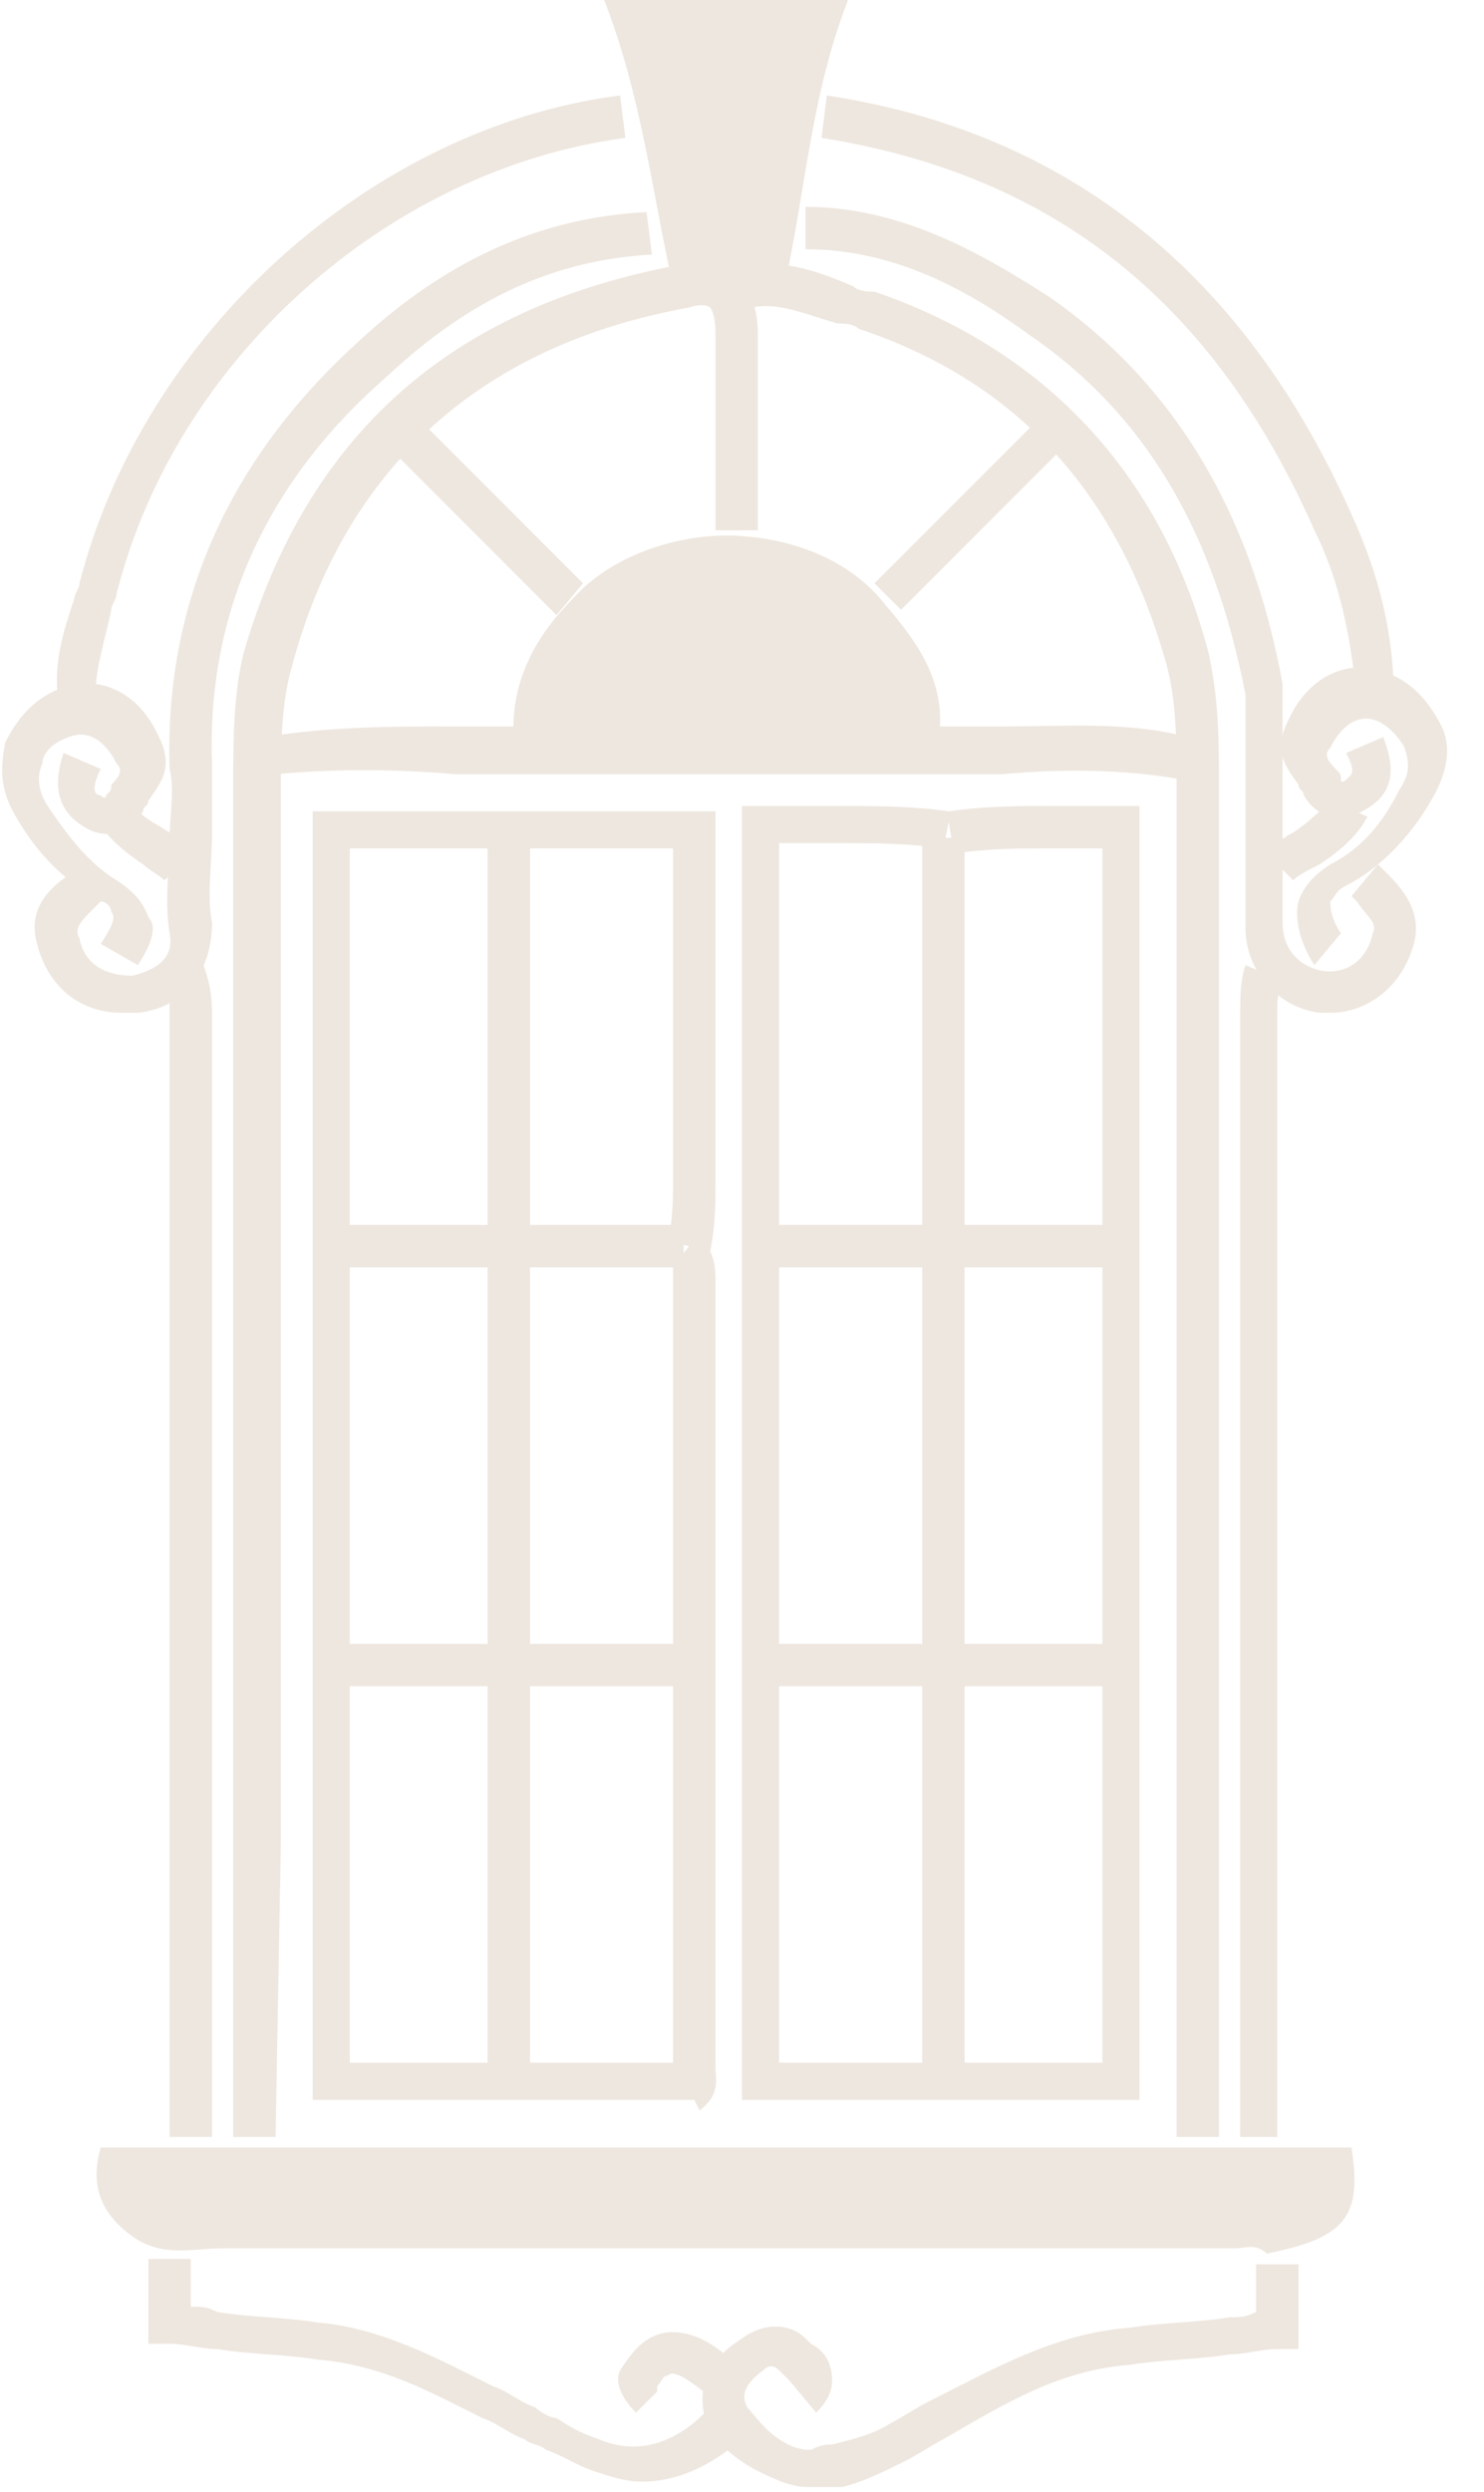 <?xml version="1.0" encoding="UTF-8"?> <svg xmlns="http://www.w3.org/2000/svg" width="28" height="47" viewBox="0 0 28 47" fill="none"><g clip-path="url(#clip0_253_3)"><path d="M23 40.3H22.2V34.6C22.2 28.3 22.2 21.7 22.2 15.3C22.2 15.1 22.2 15 22.2 14.8C22.2 14 22.2 13.2 22 12.5C21.1 9.3 19.2 7.2 16.2 6.2C16.1 6.1 15.9 6.1 15.8 6.1C15.1 5.9 14.5 5.6 13.9 5.9L13.7 5.1C14.6 4.8 15.4 5.1 16.1 5.4C16.2 5.5 16.4 5.5 16.5 5.5C19.7 6.6 21.9 8.9 22.8 12.3C23 13.2 23 14 23 14.9C23 15.1 23 15.2 23 15.4C23 21.8 23 28.4 23 34.7V40.3Z" fill="#EEE7DF"></path><path d="M5.2 40.3H4.4V34.6C4.4 28.3 4.4 21.7 4.4 15.3C4.4 15.1 4.4 15 4.4 14.8C4.4 14 4.4 13.1 4.6 12.3C5.8 8.2 8.5 5.8 12.8 5C13.1 4.9 13.6 4.9 13.9 5.2C14.2 5.5 14.3 5.9 14.3 6.3C14.3 7.2 14.3 8.1 14.3 8.9V10H13.5V8.9C13.5 8 13.5 7.1 13.5 6.3C13.5 5.9 13.4 5.8 13.4 5.8C13.4 5.8 13.3 5.7 13 5.8C9.1 6.5 6.5 8.8 5.5 12.6C5.3 13.3 5.3 14.1 5.3 14.9C5.3 15.1 5.3 15.2 5.3 15.4C5.3 21.8 5.3 28.4 5.3 34.7L5.2 40.3Z" fill="#EEE7DF"></path><path d="M24.2 40.3H23.4V37C23.4 31.1 23.4 25.2 23.4 19.3C23.4 19.2 23.4 19.2 23.4 19.1C23.4 18.8 23.4 18.5 23.5 18.2L24.2 18.5C24.1 18.7 24.1 18.9 24.1 19.1C24.1 19.2 24.1 19.3 24.1 19.4C24.1 25.3 24.1 31.2 24.1 37.1V40.3H24.2Z" fill="#EEE7DF"></path><path d="M4 40.3H3.2V37C3.2 31.1 3.2 25.2 3.2 19.3C3.2 19.2 3.2 19.1 3.2 19C3.2 18.8 3.2 18.6 3.1 18.4L3.8 18.1C4 18.6 4 18.9 4 19.2C4 19.3 4 19.3 4 19.4C4 25.3 4 31.1 4 37V40.3Z" fill="#EEE7DF"></path><path d="M23.9 42.5C23.7 42.3 23.5 42.4 23.3 42.4C16.9 42.4 10.6 42.4 4.2 42.4C3.6 42.4 3 42.6 2.4 42.1C1.9 41.7 1.7 41.2 1.9 40.5C9.8 40.5 17.7 40.5 25.5 40.5C25.7 41.8 25.4 42.2 23.9 42.5Z" fill="#EEE7DF"></path><path d="M2.3 19.1C1.5 19.1 0.9 18.6 0.7 17.8C0.5 17.1 1 16.7 1.3 16.5L1.4 16.4L1.9 17L1.8 17.1C1.5 17.4 1.4 17.5 1.5 17.7C1.6 18.2 2 18.4 2.5 18.4C2.9 18.3 3.3 18.1 3.2 17.6C3.1 17 3.2 16.4 3.2 15.8C3.2 15.4 3.3 14.9 3.2 14.5C3.1 11.4 4.3 8.7 6.7 6.5C8.4 4.9 10.2 4.1 12.2 4L12.3 4.8C10.5 4.9 8.9 5.6 7.3 7.1C5 9.1 3.9 11.6 4 14.4C4 14.9 4 15.3 4 15.7C4 16.3 3.9 16.9 4 17.4C4 18.3 3.5 19 2.6 19.1C2.5 19.1 2.4 19.1 2.3 19.1Z" fill="#EEE7DF"></path><path d="M25.1 19.1C25 19.1 24.9 19.1 24.9 19.1C24.1 19 23.5 18.3 23.5 17.5C23.5 16.6 23.5 15.7 23.5 14.7V13.6C23.5 13.5 23.5 13.4 23.5 13.4C23.5 13.3 23.5 13.2 23.5 13.1C22.9 10 21.6 7.8 19.4 6.3C18.3 5.5 16.9 4.7 15.2 4.7V3.9C17.1 3.9 18.7 4.9 19.8 5.6C22.1 7.2 23.6 9.6 24.2 12.9C24.2 13.1 24.2 13.3 24.2 13.4C24.2 13.5 24.2 13.5 24.2 13.6V14.7C24.2 15.6 24.2 16.5 24.2 17.4C24.2 17.9 24.5 18.2 24.9 18.3C25.4 18.4 25.8 18.1 25.9 17.6C26 17.4 25.8 17.3 25.6 17L25.5 16.9L26 16.3L26.1 16.4C26.4 16.7 26.8 17.1 26.7 17.7C26.5 18.6 25.8 19.1 25.1 19.1Z" fill="#EEE7DF"></path><path d="M25.6 13.2C25.5 12.1 25.3 11 24.8 10C22.9 5.7 19.9 3.3 15.5 2.6L15.6 1.8C20.2 2.5 23.5 5.2 25.5 9.7C26 10.8 26.3 11.9 26.3 13.2H25.6Z" fill="#EEE7DF"></path><path d="M1.1 13.2C1 12.5 1.2 11.9 1.4 11.3C1.4 11.2 1.5 11.1 1.5 11C2.7 6.3 7 2.4 11.7 1.8L11.8 2.6C7.3 3.2 3.3 6.8 2.2 11.2C2.2 11.3 2.1 11.4 2.1 11.5C2 12 1.8 12.6 1.8 13.1L1.1 13.2Z" fill="#EEE7DF"></path><path d="M12.1 46.8C11.8 46.8 11.5 46.7 11.2 46.6C10.9 46.5 10.6 46.3 10.3 46.2C10.2 46.1 10 46.1 9.9 46C9.6 45.9 9.4 45.7 9.1 45.6C8.1 45.1 7.2 44.6 6 44.5C5.4 44.4 4.7 44.4 4.1 44.3C3.8 44.3 3.5 44.2 3.2 44.2H2.8V42.6H3.6V43.5C3.8 43.5 3.9 43.5 4.1 43.6C4.7 43.7 5.4 43.7 6 43.8C7.2 43.9 8.3 44.5 9.3 45C9.6 45.1 9.8 45.3 10.1 45.4C10.2 45.5 10.4 45.6 10.5 45.6C10.8 45.8 11 45.9 11.3 46C12 46.3 12.7 46.1 13.3 45.5L14 46C13.4 46.5 12.8 46.8 12.1 46.8Z" fill="#EEE7DF"></path><path d="M15.2 46.9C14.9 46.9 14.5 46.7 14.3 46.6C13.9 46.4 13.4 46 13.3 45.6C13.2 45.2 13.2 44.6 14 44.1C14.4 43.8 14.9 43.8 15.2 44.1L15.3 44.2C15.5 44.3 15.7 44.5 15.7 44.9C15.7 45.1 15.6 45.3 15.4 45.5L14.9 44.9L14.8 44.8L14.7 44.7C14.6 44.6 14.5 44.6 14.4 44.7C14 45 14 45.2 14.1 45.4C14.2 45.5 14.4 45.8 14.7 46C15 46.2 15.2 46.2 15.3 46.2C15.5 46.1 15.6 46.1 15.7 46.1C16.1 46 16.5 45.9 16.8 45.7C17 45.6 17.3 45.4 17.5 45.3C18.7 44.7 19.9 44 21.3 43.9C21.9 43.8 22.6 43.8 23.2 43.7C23.4 43.7 23.5 43.7 23.7 43.6V42.7H24.5V44.3H24.1C23.8 44.3 23.5 44.4 23.2 44.4C22.6 44.5 21.9 44.5 21.3 44.6C20 44.7 19 45.3 17.8 46C17.6 46.1 17.3 46.3 17.1 46.4C16.7 46.6 16.3 46.8 15.9 46.9C15.7 47 15.6 47 15.5 47C15.4 46.9 15.3 46.9 15.2 46.9Z" fill="#EEE7DF"></path><path d="M21.5 39.6H14V15.2H14.4C14.9 15.2 15.3 15.2 15.8 15.2C16.5 15.2 17.2 15.2 17.9 15.3C18.6 15.2 19.2 15.2 19.8 15.2C20.2 15.2 20.7 15.2 21.1 15.2H21.5V39.6ZM14.8 38.9H20.8V16C20.5 16 20.1 16 19.8 16C19.2 16 18.6 16 18 16.1L17.9 15.5L17.8 16C17.1 15.9 16.5 15.9 15.8 15.9C15.4 15.9 15.1 15.9 14.7 15.9V38.9H14.8Z" fill="#EEE7DF"></path><path d="M13.1 39.6H5.9V15.3H13.5V17.4C13.5 18.8 13.5 20.2 13.5 21.7C13.5 21.9 13.5 22.1 13.5 22.2C13.5 22.7 13.5 23.1 13.4 23.6C13.5 23.8 13.5 24 13.5 24.2V24.3C13.5 29.1 13.5 34 13.5 38.9V39C13.5 39.2 13.6 39.5 13.2 39.8L13.1 39.6ZM6.6 38.9H12.7C12.7 38.8 12.7 38.8 12.7 38.7C12.7 33.8 12.7 28.9 12.7 24.1C12.7 24 12.7 24 12.7 23.9L13 23.5L12.6 23.4C12.7 23 12.7 22.6 12.7 22.1C12.7 21.9 12.7 21.7 12.7 21.5C12.7 20.1 12.7 18.7 12.7 17.3V16H6.6V38.9Z" fill="#EEE7DF"></path><path d="M5.2 14.6L5 13.9C6.2 13.7 7.4 13.7 8.5 13.7C8.9 13.7 9.4 13.7 9.8 13.7C12.4 13.7 15 13.7 17.6 13.7C18 13.7 18.5 13.7 18.9 13.7C20.1 13.7 21.3 13.6 22.4 13.9L22.3 14.7C21.2 14.5 20 14.5 18.9 14.6C18.5 14.6 18 14.6 17.6 14.6C15 14.6 12.4 14.6 9.9 14.6C9.5 14.6 9 14.6 8.6 14.6C7.4 14.5 6.3 14.5 5.2 14.6Z" fill="#EEE7DF"></path><path d="M18.2 15.8H17.4V39.1H18.2V15.8Z" fill="#EEE7DF"></path><path d="M10 15.8H9.2V39.1H10V15.8Z" fill="#EEE7DF"></path><path d="M14.8 5.4C15.2 3.6 15.3 1.8 16 0C14.4 0 13 0 11.4 0C12.1 1.8 12.3 3.6 12.7 5.4" fill="#EEE7DF"></path><path d="M2.6 18.2L1.9 17.8C2.1 17.5 2.2 17.3 2.1 17.2C2.1 17.1 2 17 1.9 17C1.2 16.6 0.7 16.1 0.3 15.4C2.98023e-05 14.9 2.97874e-05 14.5 0.1 14C0.3 13.6 0.6 13.2 1.1 13C1.8 12.7 2.6 13 3 13.9C3.3 14.5 3 14.8 2.8 15.1C2.8 15.2 2.7 15.2 2.7 15.3C2.4 15.8 1.9 15.8 1.6 15.6C0.9 15.2 1.1 14.5 1.2 14.2L1.9 14.5C1.7 14.9 1.8 15 1.9 15C2 15.1 2 15 2 15C2.1 14.9 2.1 14.9 2.1 14.8C2.3 14.6 2.3 14.5 2.2 14.4C2.1 14.2 1.8 13.7 1.3 13.9C1 14 0.8 14.2 0.8 14.4C0.7 14.6 0.7 14.9 0.9 15.2C1.3 15.8 1.7 16.3 2.2 16.6C2.5 16.8 2.7 17 2.8 17.3C3 17.5 2.8 17.9 2.6 18.2Z" fill="#EEE7DF"></path><path d="M24.8 18.2C24.6 17.9 24.4 17.4 24.5 17C24.6 16.7 24.8 16.5 25.1 16.3C25.7 16 26.1 15.5 26.4 14.9C26.6 14.6 26.6 14.4 26.5 14.1C26.4 13.9 26.2 13.7 26 13.6C25.5 13.4 25.2 13.9 25.1 14.1C25 14.2 25 14.3 25.2 14.5C25.3 14.6 25.3 14.6 25.3 14.7C25.3 14.7 25.3 14.8 25.4 14.7C25.5 14.6 25.6 14.6 25.4 14.2L26.1 13.9C26.2 14.2 26.5 14.9 25.7 15.3C25.4 15.5 24.9 15.5 24.6 15C24.6 14.9 24.5 14.9 24.5 14.8C24.3 14.5 24 14.2 24.3 13.6C24.7 12.7 25.5 12.4 26.2 12.7C26.7 12.9 27 13.3 27.2 13.7C27.4 14.1 27.3 14.6 27 15.1C26.6 15.8 26 16.4 25.4 16.7C25.2 16.8 25.2 16.9 25.1 17C25.1 17.1 25.1 17.3 25.3 17.6L24.8 18.2Z" fill="#EEE7DF"></path><path d="M15.4 1.5C14.3 1.3 13.1 1.3 12 1.5L11.9 0.7C13.1 0.5 14.3 0.5 15.5 0.7L15.4 1.5Z" fill="#EEE7DF"></path><path d="M21 31H14.5V31.8H21V31Z" fill="#EEE7DF"></path><path d="M12.9 31H6.4V31.8H12.9V31Z" fill="#EEE7DF"></path><path d="M12.9 23.1H6.4V23.9H12.9V23.1Z" fill="#EEE7DF"></path><path d="M21 23.1H14.5V23.9H21V23.1Z" fill="#EEE7DF"></path><path d="M7.9 7.9L7.4 8.5L10.5 11.6L11 11L7.9 7.9Z" fill="#EEE7DF"></path><path d="M19.5 8L16.5 11L17 11.5L20.1 8.4L19.5 8Z" fill="#EEE7DF"></path><path d="M17.7 14C17.9 12.9 17.3 12.1 16.7 11.4C16 10.5 14.8 10.1 13.7 10.1C12.7 10.1 11.5 10.5 10.8 11.3C10.1 12 9.6 12.9 9.7 14" fill="#EEE7DF"></path><path d="M24.4 16.6L23.9 16.1C24.1 15.9 24.2 15.8 24.4 15.7C24.7 15.5 24.9 15.3 25.1 15.1L25.8 15.4C25.6 15.8 25.2 16.1 24.9 16.3C24.7 16.4 24.5 16.5 24.4 16.6Z" fill="#EEE7DF"></path><path d="M3.1 16.6C3 16.5 2.8 16.4 2.7 16.3C2.4 16.1 2 15.8 1.8 15.4L2.5 15.1C2.6 15.4 2.9 15.5 3.2 15.7C3.4 15.8 3.6 16 3.7 16.1L3.1 16.6Z" fill="#EEE7DF"></path><path d="M12 45.5C11.7 45.2 11.6 44.9 11.7 44.7C11.9 44.4 12.1 44.1 12.5 44C13 43.9 13.5 44.2 13.9 44.6L13.4 45.2C12.9 44.8 12.7 44.7 12.6 44.8C12.5 44.8 12.5 44.9 12.4 45C12.4 45 12.4 45 12.4 45.1L12 45.5Z" fill="#EEE7DF"></path></g><defs><clipPath id="clip0_253_3"><rect width="27.4" height="46.9" fill="white"></rect></clipPath></defs></svg> 